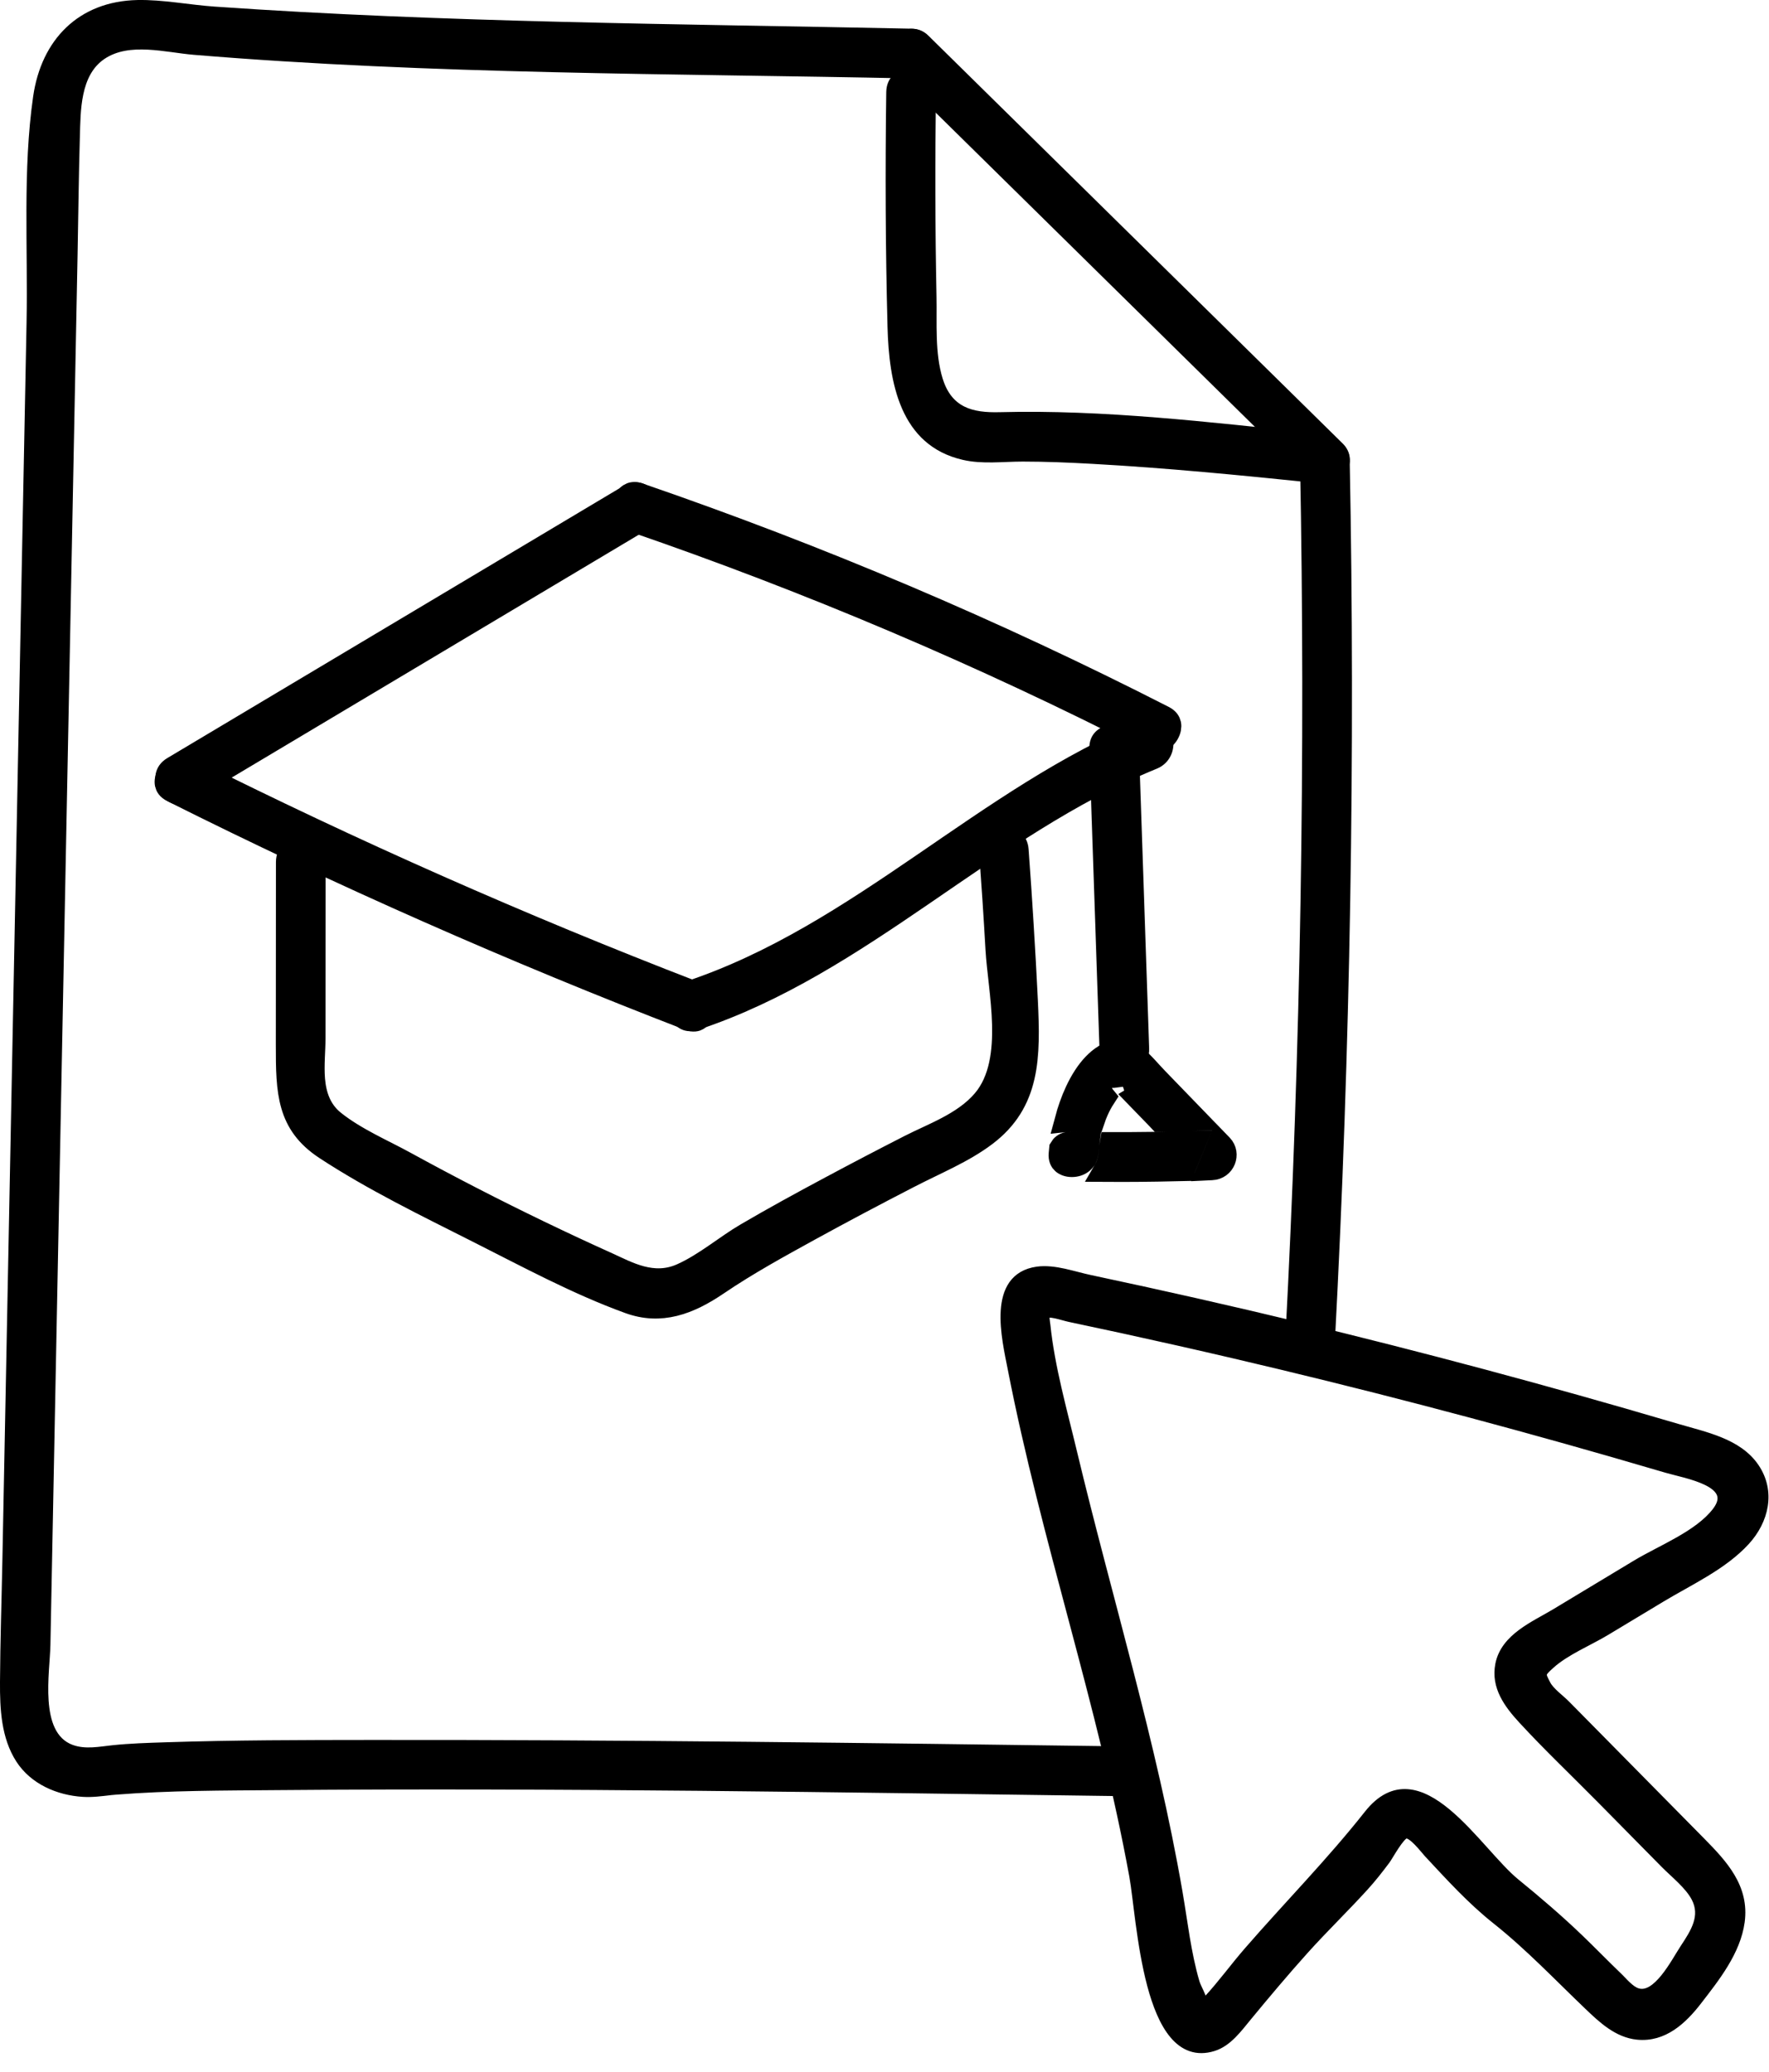 <svg width="76" height="89" viewBox="0 0 76 89" fill="none" xmlns="http://www.w3.org/2000/svg">
<path d="M48.259 75.023C37.496 74.879 26.732 74.734 15.968 74.746C13.011 74.749 10.051 74.751 7.095 74.848C6.338 74.873 5.576 74.895 4.822 74.975C4.263 75.034 3.674 75.16 3.126 74.961C1.663 74.43 2.143 71.848 2.166 70.665C2.426 57.389 2.685 44.114 2.944 30.838C3.073 24.2 3.203 17.563 3.333 10.925C3.365 9.244 3.382 7.561 3.431 5.88C3.464 4.754 3.445 3.24 4.484 2.534C5.558 1.805 7.111 2.254 8.327 2.355C18.552 3.204 28.894 3.156 39.144 3.37C40.518 3.399 40.518 1.261 39.144 1.232C29.176 1.023 19.16 0.977 9.21 0.283C8.125 0.207 6.998 -0.02 5.911 0.001C3.379 0.051 1.775 1.704 1.424 4.145C0.97 7.304 1.203 10.658 1.141 13.845C1.071 17.386 1.002 20.926 0.933 24.466C0.657 38.626 0.38 52.787 0.104 66.948C0.07 68.717 0.01 70.488 0 72.258C-0.006 73.42 0.051 74.66 0.698 75.669C1.32 76.638 2.447 77.125 3.564 77.192C3.969 77.216 4.356 77.164 4.756 77.119C4.726 77.122 4.704 77.12 4.985 77.097C7.278 76.915 9.589 76.922 11.887 76.902C24.01 76.799 36.138 76.999 48.259 77.162C49.634 77.18 49.634 75.042 48.259 75.023Z" fill="black"/>
<path d="M38.075 3.956C38.029 7.321 38.041 10.686 38.13 14.05C38.194 16.427 38.659 19.133 41.366 19.756C42.206 19.949 43.091 19.829 43.943 19.829C44.946 19.829 45.949 19.872 46.95 19.928C50.107 20.103 53.257 20.412 56.402 20.735C57.767 20.876 57.757 18.736 56.402 18.597C51.951 18.139 47.434 17.59 42.952 17.707C41.772 17.738 40.884 17.51 40.497 16.259C40.158 15.162 40.258 13.883 40.235 12.753C40.175 9.821 40.17 6.888 40.21 3.956C40.229 2.579 38.094 2.579 38.075 3.956Z" fill="black"/>
<path d="M55.852 19.799C56.093 32.418 55.88 45.042 55.214 57.645C55.142 59.021 57.277 59.017 57.349 57.645C58.015 45.042 58.228 32.418 57.987 19.799C57.961 18.424 55.826 18.42 55.852 19.799Z" fill="black"/>
<path d="M44.555 54.513C44.937 54.461 45.339 54.516 45.727 54.6C45.922 54.643 46.116 54.693 46.303 54.741C46.492 54.79 46.674 54.836 46.848 54.873C47.608 55.034 48.367 55.198 49.126 55.364C50.643 55.697 52.158 56.039 53.67 56.393C59.085 57.661 64.468 59.068 69.814 60.606L72.103 61.273L72.997 61.527C73.306 61.617 73.62 61.718 73.92 61.841C74.523 62.087 75.085 62.432 75.462 62.987C76.201 64.074 75.886 65.357 75.059 66.26C74.563 66.802 73.953 67.233 73.32 67.619C73.003 67.812 72.679 67.995 72.36 68.175C72.04 68.354 71.724 68.531 71.422 68.713C70.628 69.191 69.834 69.669 69.04 70.147C68.664 70.373 68.223 70.59 67.807 70.816C67.387 71.045 66.986 71.287 66.672 71.571C66.563 71.67 66.486 71.741 66.434 71.8C66.382 71.858 66.364 71.894 66.358 71.924C66.353 71.952 66.355 71.989 66.381 72.055C66.408 72.123 66.453 72.208 66.517 72.33C66.59 72.468 66.726 72.61 66.883 72.755C67.034 72.893 67.21 73.038 67.332 73.162C67.945 73.782 68.557 74.403 69.169 75.023C70.496 76.368 71.825 77.711 73.149 79.057C74.089 80.013 75.064 81.043 74.855 82.57C74.676 83.878 73.76 85.02 73.004 86C72.361 86.834 71.513 87.642 70.336 87.523C69.447 87.433 68.773 86.792 68.183 86.228C66.874 84.977 65.641 83.674 64.233 82.555C63.142 81.689 62.244 80.694 61.298 79.681C61.254 79.634 61.187 79.552 61.112 79.464C61.035 79.373 60.946 79.27 60.854 79.177C60.761 79.082 60.669 78.999 60.584 78.944C60.496 78.886 60.437 78.874 60.404 78.881C60.395 78.882 60.375 78.891 60.343 78.917C60.312 78.942 60.277 78.977 60.239 79.021C60.161 79.111 60.076 79.229 59.994 79.353C59.912 79.477 59.834 79.605 59.768 79.712C59.704 79.816 59.649 79.908 59.616 79.952C59.321 80.346 59.018 80.735 58.685 81.101C58.263 81.566 57.825 82.016 57.39 82.466C56.955 82.915 56.521 83.365 56.103 83.83C55.264 84.764 54.458 85.723 53.658 86.693C53.462 86.93 53.248 87.211 53.005 87.454C52.762 87.697 52.482 87.912 52.148 88.014C51.777 88.129 51.442 88.126 51.142 88.023C50.843 87.921 50.585 87.723 50.364 87.461C49.923 86.939 49.613 86.147 49.384 85.287C49.155 84.424 49.004 83.478 48.89 82.638C48.776 81.792 48.7 81.061 48.618 80.611C47.948 76.931 47.002 73.326 46.044 69.719C45.085 66.113 44.114 62.505 43.397 58.828C43.268 58.167 43.038 57.17 43.093 56.306C43.121 55.873 43.221 55.462 43.45 55.138C43.681 54.812 44.037 54.585 44.555 54.513ZM45.005 56.516C44.999 56.519 44.994 56.521 44.992 56.522V56.524C44.99 56.533 44.989 56.546 44.989 56.563C44.988 56.598 44.992 56.642 44.997 56.689C45.002 56.736 45.007 56.783 45.013 56.823C45.019 56.861 45.024 56.897 45.026 56.916C45.215 58.735 45.739 60.563 46.166 62.351C47.676 68.666 49.594 74.853 50.704 81.281C50.928 82.58 51.067 83.888 51.433 85.138C51.466 85.252 51.538 85.394 51.611 85.55C51.667 85.671 51.723 85.803 51.749 85.924C51.772 85.9 51.795 85.876 51.816 85.853C52.121 85.523 52.408 85.173 52.693 84.818C52.977 84.464 53.262 84.106 53.561 83.761C55.289 81.772 57.093 79.948 58.717 77.891C59.277 77.183 59.87 76.916 60.476 76.961C61.072 77.004 61.658 77.349 62.212 77.809C62.768 78.271 63.305 78.86 63.803 79.414C64.304 79.971 64.763 80.487 65.168 80.817C66.061 81.542 67.058 82.394 67.934 83.239C68.207 83.502 68.477 83.771 68.745 84.038C69.013 84.305 69.281 84.571 69.553 84.832C69.616 84.891 69.682 84.96 69.748 85.029C69.814 85.099 69.882 85.169 69.953 85.235C70.095 85.368 70.235 85.474 70.376 85.515C70.555 85.569 70.736 85.53 70.919 85.42C71.104 85.308 71.285 85.129 71.457 84.916C71.804 84.486 72.087 83.961 72.294 83.647C72.518 83.309 72.735 82.975 72.848 82.629C72.959 82.288 72.967 81.938 72.771 81.563C72.634 81.301 72.418 81.056 72.179 80.818C72.06 80.7 71.937 80.585 71.816 80.471C71.695 80.359 71.576 80.248 71.468 80.139C70.55 79.209 69.632 78.277 68.713 77.346C67.597 76.215 66.426 75.106 65.344 73.93C64.74 73.273 64.145 72.492 64.342 71.489C64.462 70.879 64.858 70.443 65.324 70.096C65.785 69.753 66.34 69.482 66.774 69.221C67.935 68.521 69.096 67.822 70.256 67.123C70.524 66.962 70.826 66.802 71.138 66.638C71.451 66.474 71.775 66.306 72.089 66.127C72.719 65.767 73.3 65.367 73.673 64.879C73.904 64.577 73.924 64.355 73.851 64.184C73.774 64.003 73.579 63.845 73.307 63.71C73.038 63.576 72.712 63.472 72.399 63.386C72.246 63.345 72.093 63.306 71.953 63.27L71.584 63.172L69.27 62.498C63.867 60.944 58.428 59.524 52.956 58.247C51.375 57.878 49.791 57.521 48.206 57.175C47.447 57.011 46.688 56.848 45.929 56.688C45.857 56.673 45.761 56.646 45.661 56.619C45.559 56.591 45.45 56.561 45.347 56.539C45.243 56.517 45.151 56.504 45.081 56.506C45.046 56.506 45.021 56.511 45.005 56.516Z" fill="black" stroke="black" stroke-width="0.2"/>
<path d="M38.389 3.057C44.315 8.89 50.24 14.722 56.166 20.555C57.146 21.52 58.657 20.009 57.675 19.043C51.75 13.21 45.824 7.378 39.899 1.545C38.918 0.58 37.407 2.091 38.389 3.057Z" fill="black"/>
<path d="M43.048 35.949C43.388 35.95 43.666 36.154 43.692 36.513C43.849 38.671 43.984 40.831 44.089 42.992C44.207 45.417 44.194 47.341 42.335 48.746C41.368 49.476 40.226 49.934 39.046 50.543C37.617 51.28 36.194 52.032 34.782 52.807C33.459 53.535 32.1 54.279 30.822 55.146C29.571 55.996 28.38 56.427 27.033 55.938C24.825 55.137 22.682 53.979 20.534 52.895C18.31 51.772 16.044 50.673 13.998 49.331C13.169 48.787 12.774 48.179 12.57 47.483C12.357 46.753 12.349 45.912 12.35 44.866C12.352 42.254 12.353 39.643 12.355 37.031C12.356 36.828 12.429 36.709 12.516 36.635C12.613 36.551 12.759 36.498 12.924 36.498C13.088 36.498 13.234 36.552 13.331 36.636C13.418 36.71 13.49 36.828 13.49 37.03C13.489 38.294 13.488 39.558 13.487 40.822C13.486 42.086 13.485 43.349 13.484 44.613C13.484 44.872 13.468 45.139 13.456 45.445C13.445 45.741 13.438 46.061 13.465 46.377C13.519 47.011 13.714 47.698 14.336 48.195C14.809 48.573 15.346 48.886 15.873 49.167C16.43 49.464 16.907 49.69 17.406 49.964C19.303 51.004 21.227 51.995 23.176 52.934C24.15 53.404 25.13 53.861 26.116 54.305C26.939 54.676 28.044 55.325 29.286 54.772C29.806 54.541 30.294 54.222 30.747 53.912C31.213 53.593 31.632 53.288 32.062 53.037C33.251 52.34 34.463 51.679 35.685 51.025C36.814 50.421 37.949 49.827 39.09 49.245C39.333 49.121 39.591 49.001 39.866 48.873C40.138 48.746 40.424 48.611 40.703 48.463C41.259 48.168 41.825 47.804 42.261 47.292C43.018 46.402 43.15 45.144 43.12 43.994C43.105 43.406 43.045 42.813 42.984 42.266C42.923 41.711 42.864 41.214 42.839 40.783C42.756 39.334 42.66 37.887 42.555 36.44C42.54 36.238 42.605 36.134 42.671 36.074C42.75 36.002 42.882 35.949 43.048 35.949Z" fill="black" stroke="black"/>
<path d="M7.234 33.283C7.406 32.989 7.718 32.855 8.038 33.015C15.14 36.572 22.405 39.786 29.816 42.644C30.154 42.774 30.278 43.113 30.187 43.447C30.143 43.609 30.058 43.718 29.974 43.77C29.906 43.812 29.796 43.846 29.608 43.773C22.056 40.861 14.646 37.592 7.408 33.967C7.228 33.877 7.17 33.768 7.151 33.677C7.128 33.57 7.15 33.426 7.234 33.283Z" fill="black" stroke="black"/>
<path d="M49.324 31.421C49.51 31.345 49.615 31.378 49.676 31.415C49.755 31.463 49.84 31.569 49.884 31.732C49.975 32.07 49.85 32.42 49.513 32.558C45.924 34.024 42.776 36.26 39.66 38.393C36.526 40.537 33.417 42.582 29.839 43.766C29.647 43.829 29.524 43.794 29.443 43.741C29.348 43.68 29.26 43.562 29.216 43.401C29.138 43.114 29.223 42.841 29.47 42.703L29.585 42.652C33.292 41.426 36.509 39.303 39.643 37.16C42.795 35.005 45.858 32.837 49.324 31.421Z" fill="black" stroke="black"/>
<path d="M27.053 21.262C27.132 21.211 27.251 21.176 27.442 21.242C35.171 23.899 42.705 27.095 49.985 30.814C50.165 30.906 50.224 31.017 50.244 31.111C50.266 31.221 50.243 31.365 50.16 31.509C49.989 31.801 49.68 31.932 49.363 31.77C42.202 28.112 34.801 24.971 27.199 22.358C26.862 22.242 26.74 21.926 26.83 21.597C26.873 21.437 26.961 21.321 27.053 21.262Z" fill="black" stroke="black"/>
<path d="M27.454 21.241C27.572 21.282 27.691 21.38 27.774 21.522C27.858 21.665 27.885 21.821 27.862 21.95C27.841 22.066 27.775 22.191 27.602 22.294C21.07 26.191 14.538 30.088 8.006 33.985C7.832 34.089 7.695 34.086 7.59 34.05C7.471 34.01 7.352 33.911 7.269 33.768C7.186 33.626 7.158 33.47 7.181 33.341C7.202 33.225 7.268 33.101 7.44 32.998C13.973 29.101 20.506 25.203 27.038 21.306C27.212 21.202 27.349 21.205 27.454 21.241Z" fill="black" stroke="black"/>
<path d="M47.832 31.64C48.167 31.64 48.424 31.837 48.435 32.188C48.581 36.477 48.725 40.766 48.87 45.055C48.877 45.258 48.809 45.37 48.731 45.438C48.643 45.517 48.504 45.571 48.339 45.57C48.004 45.57 47.747 45.373 47.735 45.022C47.59 40.733 47.445 36.443 47.3 32.154C47.293 31.951 47.362 31.84 47.44 31.771C47.528 31.693 47.667 31.64 47.832 31.64Z" fill="black" stroke="black"/>
<path d="M50.49 50.247C49.486 50.27 48.482 50.279 47.477 50.273C47.591 50.077 47.668 49.845 47.688 49.573C47.697 49.433 47.715 49.285 47.741 49.135C48.296 49.136 48.851 49.133 49.406 49.126C49.768 49.499 50.129 49.873 50.49 50.247ZM52.472 49.221C52.806 49.567 52.578 50.18 52.057 50.2C52.017 50.202 51.977 50.201 51.938 50.203L52.382 49.129C52.412 49.16 52.442 49.191 52.472 49.221ZM46.012 49.116C46.252 49.121 46.492 49.122 46.731 49.125C46.713 49.254 46.699 49.38 46.69 49.502C46.665 49.861 46.387 50.065 46.048 50.065C45.882 50.065 45.749 50.011 45.67 49.939C45.603 49.879 45.538 49.775 45.553 49.573C45.558 49.497 45.566 49.417 45.575 49.334C45.59 49.308 45.608 49.284 45.626 49.263C45.697 49.182 45.811 49.112 46.012 49.116ZM51.15 49.49C51.025 49.36 50.899 49.23 50.773 49.1C50.955 49.096 51.137 49.089 51.318 49.084L51.15 49.49ZM47.945 45.165C48.227 45.101 48.482 45.189 48.779 45.423C49.105 45.679 49.354 46 49.693 46.35C50.252 46.928 50.811 47.505 51.369 48.082C50.854 48.098 50.339 48.11 49.823 48.119C49.789 48.083 49.754 48.047 49.72 48.011C49.427 47.709 49.133 47.407 48.84 47.104C48.858 47.093 48.876 47.081 48.895 47.071L48.592 46.136L47.833 46.235C47.822 46.234 47.811 46.232 47.799 46.232C47.733 46.232 47.484 46.247 47.345 46.493C47.226 46.704 47.301 46.902 47.315 46.937C47.339 47 47.371 47.048 47.389 47.073C47.403 47.093 47.421 47.112 47.438 47.133C47.32 47.315 47.217 47.505 47.132 47.697C47.069 47.838 47.014 47.982 46.965 48.128C46.654 48.124 46.343 48.122 46.032 48.116C45.956 48.114 45.881 48.12 45.809 48.128C45.92 47.713 46.066 47.287 46.252 46.888C46.684 45.963 47.26 45.32 47.945 45.165Z" fill="black" stroke="black"/>
</svg>
